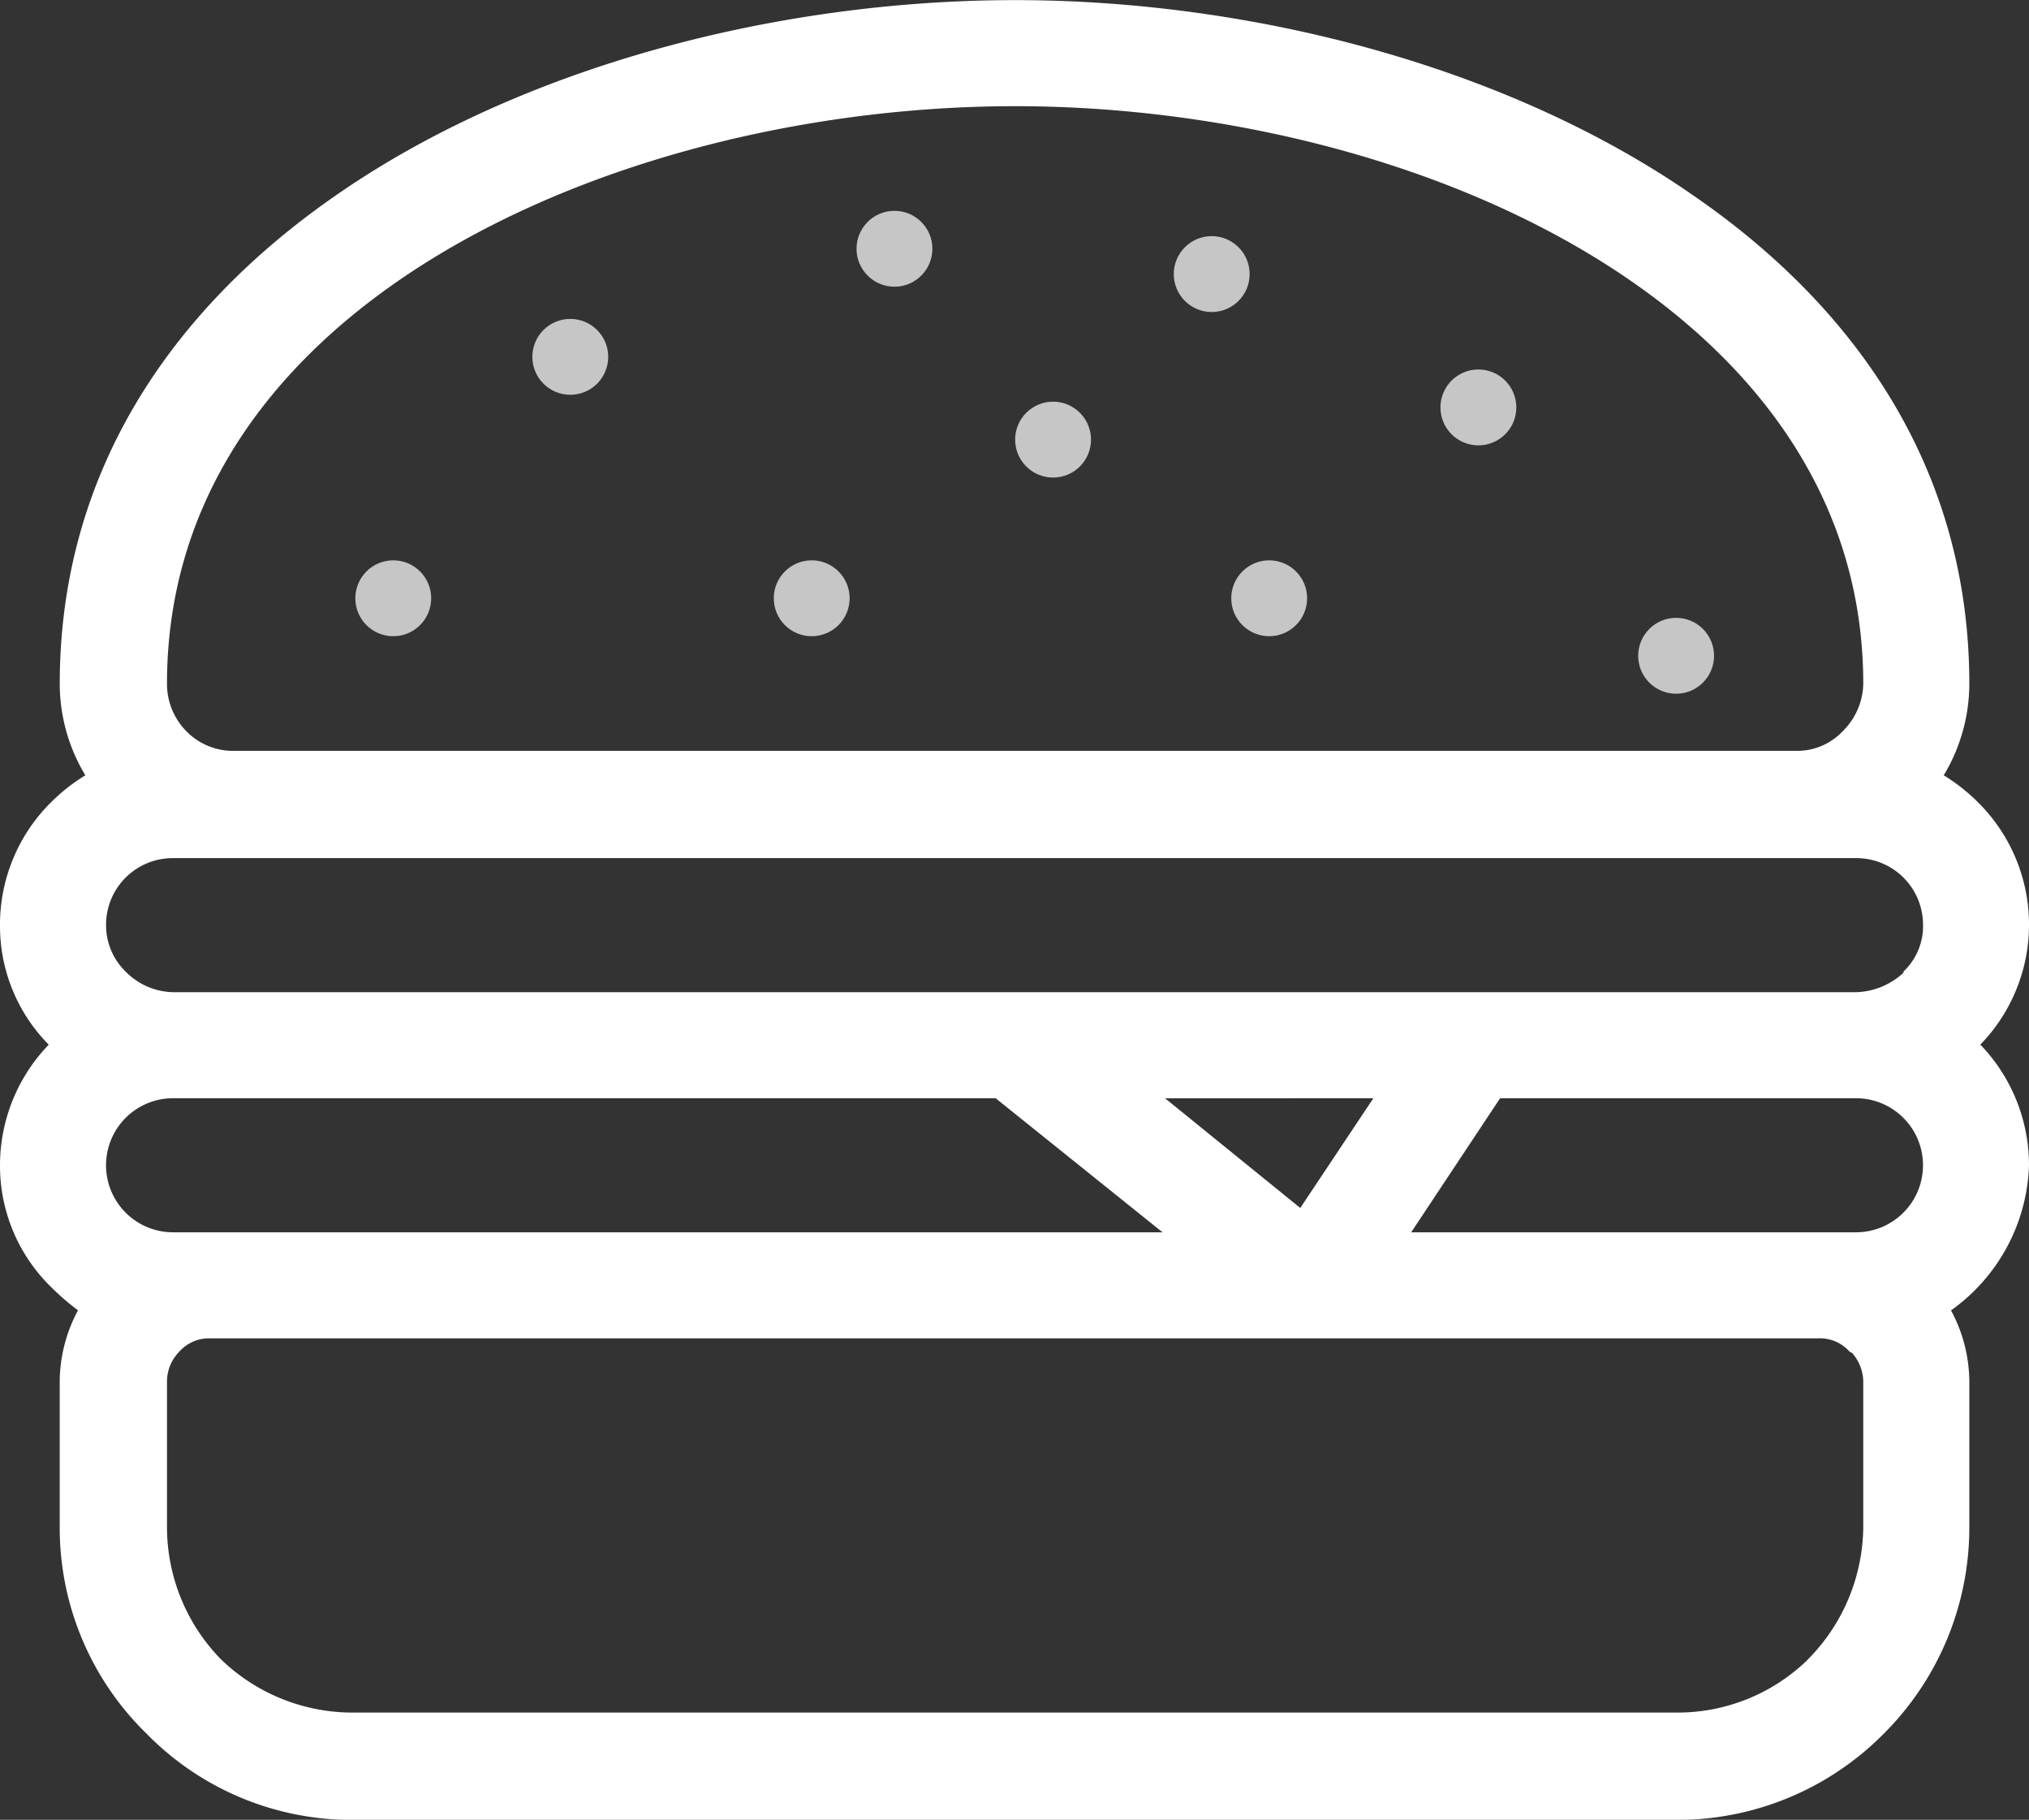 <svg xmlns="http://www.w3.org/2000/svg" width="54.773" height="49.115" viewBox="0 0 54.773 49.115"><rect x="0" y="0" width="54.773" height="49.115" fill="#333333" stroke="none"/><defs><style>.a,.b{fill:#fff;}.b{opacity:0.72;}</style></defs><g transform="translate(-18.96 -21.348)"><g transform="translate(18.96 21.348)"><path class="a" d="M25.276,41.613H67.45a1.686,1.686,0,0,0,1.25-.526,1.846,1.846,0,0,0,.559-1.283c0-4.638-2.5-8.224-6.151-10.79-4.54-3.191-10.889-4.8-16.744-4.8s-12.238,1.612-16.777,4.8c-3.652,2.566-6.119,6.152-6.119,10.79a1.819,1.819,0,0,0,.526,1.283A1.763,1.763,0,0,0,25.276,41.613Zm21.087,6.514h22.7a1.969,1.969,0,0,0,1.283-.527v-.032a1.685,1.685,0,0,0,.527-1.25,1.8,1.8,0,0,0-1.81-1.81H23.632a1.8,1.8,0,0,0-1.809,1.81,1.743,1.743,0,0,0,.526,1.25,1.85,1.85,0,0,0,1.283.559Zm9.671,2.862H50.41l3.651,2.961ZM72.418,49.54A4.69,4.69,0,0,1,73.733,52.8a5,5,0,0,1-2.105,3.914,4.11,4.11,0,0,1,.494,1.908v3.948a7.855,7.855,0,0,1-2.3,5.559l-.1.1a7.84,7.84,0,0,1-5.493,2.237H28.467a7.75,7.75,0,0,1-5.559-2.336h0a7.75,7.75,0,0,1-2.336-5.559V58.62a4.11,4.11,0,0,1,.494-1.908,6.614,6.614,0,0,1-.724-.625A4.571,4.571,0,0,1,18.96,52.8a4.687,4.687,0,0,1,1.316-3.257,4.547,4.547,0,0,1-1.316-3.223,4.645,4.645,0,0,1,1.382-3.323,4.965,4.965,0,0,1,.922-.724,4.785,4.785,0,0,1-.691-2.467c0-5.692,2.994-10.066,7.369-13.126,5.065-3.553,12.04-5.329,18.422-5.329,6.349,0,13.323,1.777,18.389,5.329,4.408,3.06,7.369,7.434,7.369,13.126a4.794,4.794,0,0,1-.691,2.467,4.989,4.989,0,0,1,.921.724,4.647,4.647,0,0,1,.066,6.546ZM23.632,50.988a1.809,1.809,0,1,0,0,3.619H50.343l-4.506-3.619Zm33.423,3.619H69.062a1.809,1.809,0,1,0,0-3.619H59.456Zm11.02,2.862H24.619a1.066,1.066,0,0,0-.822.363,1.149,1.149,0,0,0-.329.79v3.947a5.108,5.108,0,0,0,1.447,3.553h0a5.108,5.108,0,0,0,3.553,1.447H64.226a5.036,5.036,0,0,0,3.487-1.382l.065-.066a5.138,5.138,0,0,0,1.481-3.553V58.621a1.2,1.2,0,0,0-.3-.757l-.066-.032A1.069,1.069,0,0,0,68.075,57.468Z" transform="translate(-18.96 -21.348)"/></g><circle class="b" cx="1.024" cy="1.024" r="1.024" transform="translate(57.845 31.32)"/><circle class="b" cx="1.024" cy="1.024" r="1.024" transform="translate(39.848 36.471)"/><circle class="b" cx="1.024" cy="1.024" r="1.024" transform="translate(46.364 32.189)"/><circle class="b" cx="1.024" cy="1.024" r="1.024" transform="translate(42.082 27.038)"/><circle class="b" cx="1.024" cy="1.024" r="1.024" transform="translate(63.183 38.023)"/><circle class="b" cx="1.024" cy="1.024" r="1.024" transform="translate(52.198 36.471)"/><circle class="b" cx="1.024" cy="1.024" r="1.024" transform="translate(50.646 27.721)"/><circle class="b" cx="1.024" cy="1.024" r="1.024" transform="translate(28.552 36.471)"/><circle class="b" cx="1.024" cy="1.024" r="1.024" transform="translate(33.331 29.955)"/></g></svg>